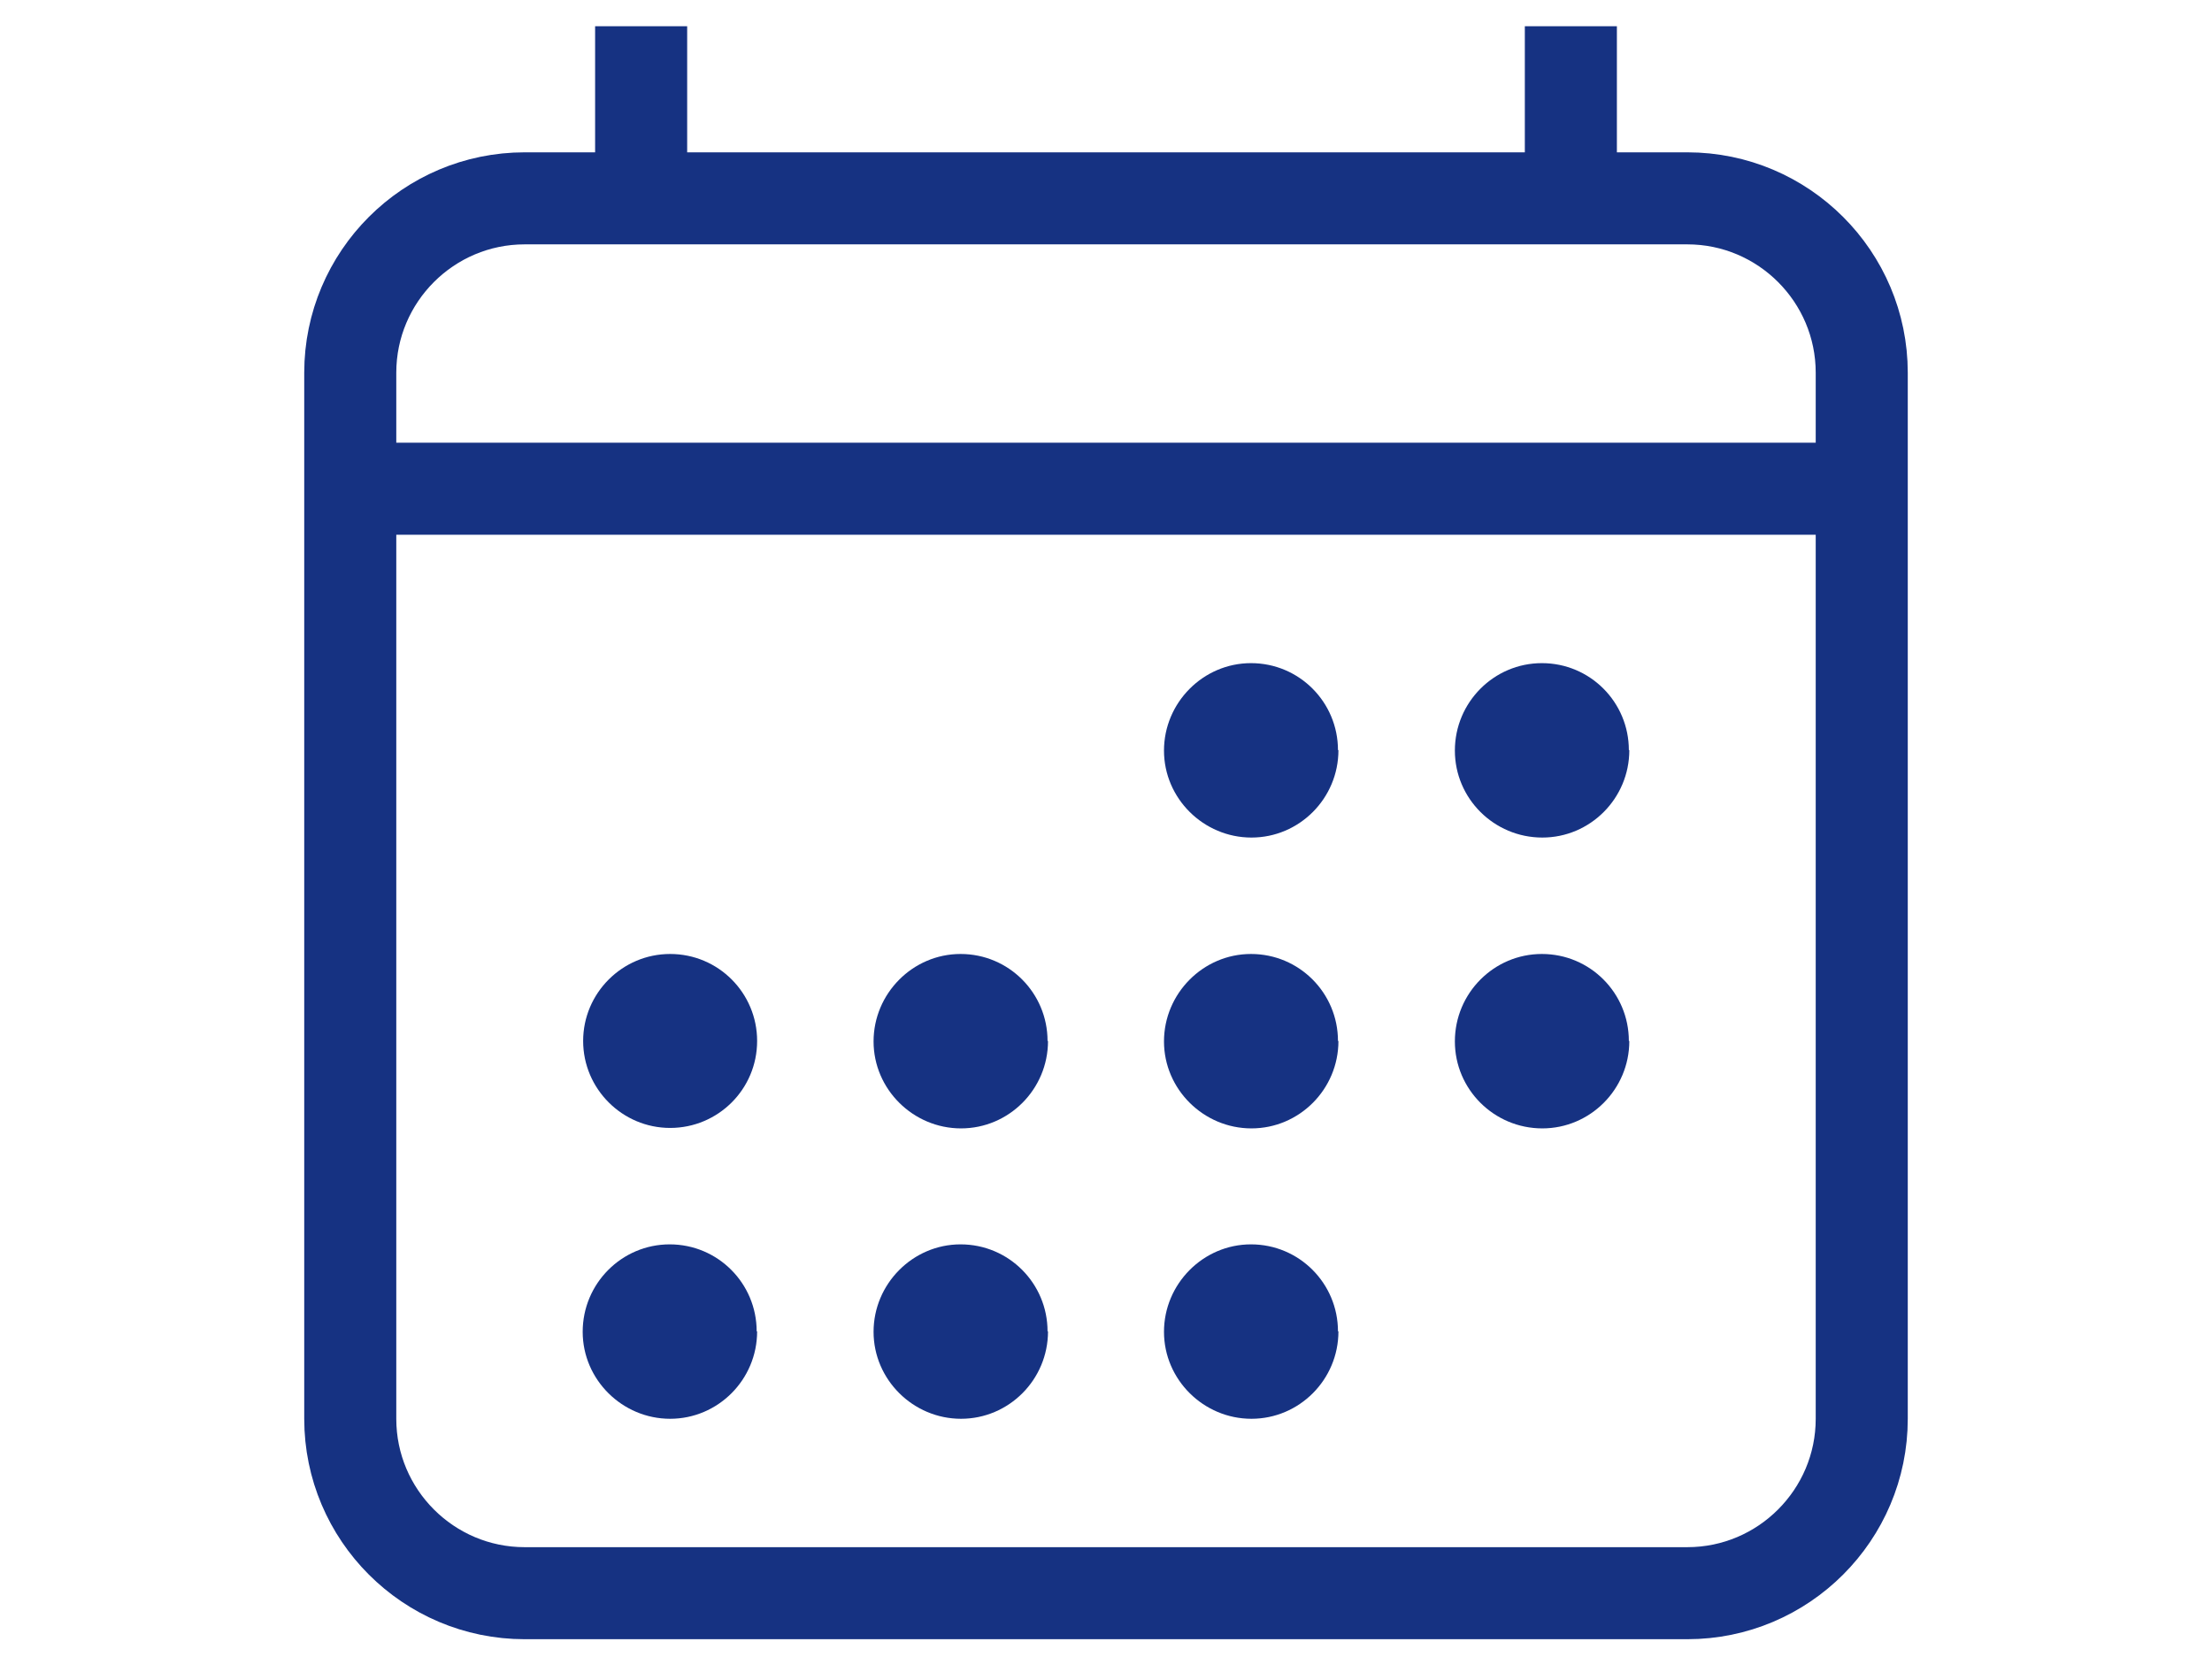 <?xml version="1.0" encoding="UTF-8"?>
<svg id="_レイヤー_1" data-name="レイヤー 1" xmlns="http://www.w3.org/2000/svg" viewBox="0 0 48.06 36">
  <defs>
    <style>
      .cls-1 {
        fill: none;
        stroke: #163282;
        stroke-miterlimit: 10;
        stroke-width: 2px;
      }

      .cls-2 {
        fill: #163282;
        stroke-width: 0px;
      }
    </style>
  </defs>
  <path id="_パス_6" data-name="パス 6" class="cls-1" d="M11.4,4.31h25.26c2.09,0,3.79,1.7,3.79,3.79h0v22.73c0,2.09-1.7,3.79-3.79,3.79H11.4c-2.09,0-3.79-1.7-3.79-3.79h0V8.1c0-2.09,1.7-3.79,3.79-3.79Z"/>
  <path id="_パス_7" data-name="パス 7" class="cls-2" d="M29.08,16.3c0,1.05-.85,1.9-1.89,1.9s-1.9-.85-1.9-1.89.85-1.9,1.89-1.9h0c1.05,0,1.89.85,1.89,1.89Z"/>
  <path id="_パス_8" data-name="パス 8" class="cls-2" d="M35.4,16.3c0,1.05-.85,1.9-1.89,1.9-1.05,0-1.9-.85-1.9-1.89,0-1.05.85-1.9,1.89-1.9h0c1.05,0,1.89.85,1.89,1.89h0Z"/>
  <path id="_パス_9" data-name="パス 9" class="cls-2" d="M29.08,22.62c0,1.05-.85,1.9-1.89,1.9s-1.9-.85-1.9-1.89.85-1.9,1.89-1.9h0c1.05,0,1.89.85,1.89,1.89Z"/>
  <path id="_パス_10" data-name="パス 10" class="cls-2" d="M35.4,22.62c0,1.05-.85,1.9-1.89,1.9-1.05,0-1.9-.85-1.9-1.89,0-1.05.85-1.9,1.89-1.9h0c1.05,0,1.89.85,1.89,1.89h0Z"/>
  <path id="_パス_11" data-name="パス 11" class="cls-2" d="M16.45,22.62c0,1.05-.85,1.89-1.89,1.89s-1.89-.85-1.89-1.89.85-1.89,1.89-1.89h0c1.05,0,1.89.85,1.89,1.89Z"/>
  <path id="_パス_12" data-name="パス 12" class="cls-2" d="M22.77,22.62c0,1.05-.85,1.9-1.89,1.9s-1.9-.85-1.9-1.89.85-1.9,1.89-1.9h0c1.05,0,1.89.85,1.89,1.89Z"/>
  <path id="_パス_13" data-name="パス 13" class="cls-2" d="M16.45,28.93c0,1.05-.85,1.9-1.89,1.9s-1.9-.85-1.9-1.89c0-1.05.85-1.9,1.89-1.9h0c1.05,0,1.89.85,1.89,1.89h0Z"/>
  <path id="_パス_14" data-name="パス 14" class="cls-2" d="M22.77,28.93c0,1.05-.85,1.9-1.89,1.9s-1.9-.85-1.9-1.89.85-1.9,1.89-1.9h0c1.05,0,1.89.85,1.89,1.89h0Z"/>
  <path id="_パス_15" data-name="パス 15" class="cls-2" d="M29.08,28.93c0,1.05-.85,1.9-1.89,1.9s-1.9-.85-1.9-1.89.85-1.9,1.89-1.9h0c1.05,0,1.89.85,1.89,1.89Z"/>
  <path id="_パス_16" data-name="パス 16" class="cls-1" d="M13.93.57v3.74M34.13.57v3.74"/>
  <path id="_パス_17" data-name="パス 17" class="cls-1" d="M40.45,10.62H7.61"/>
</svg>